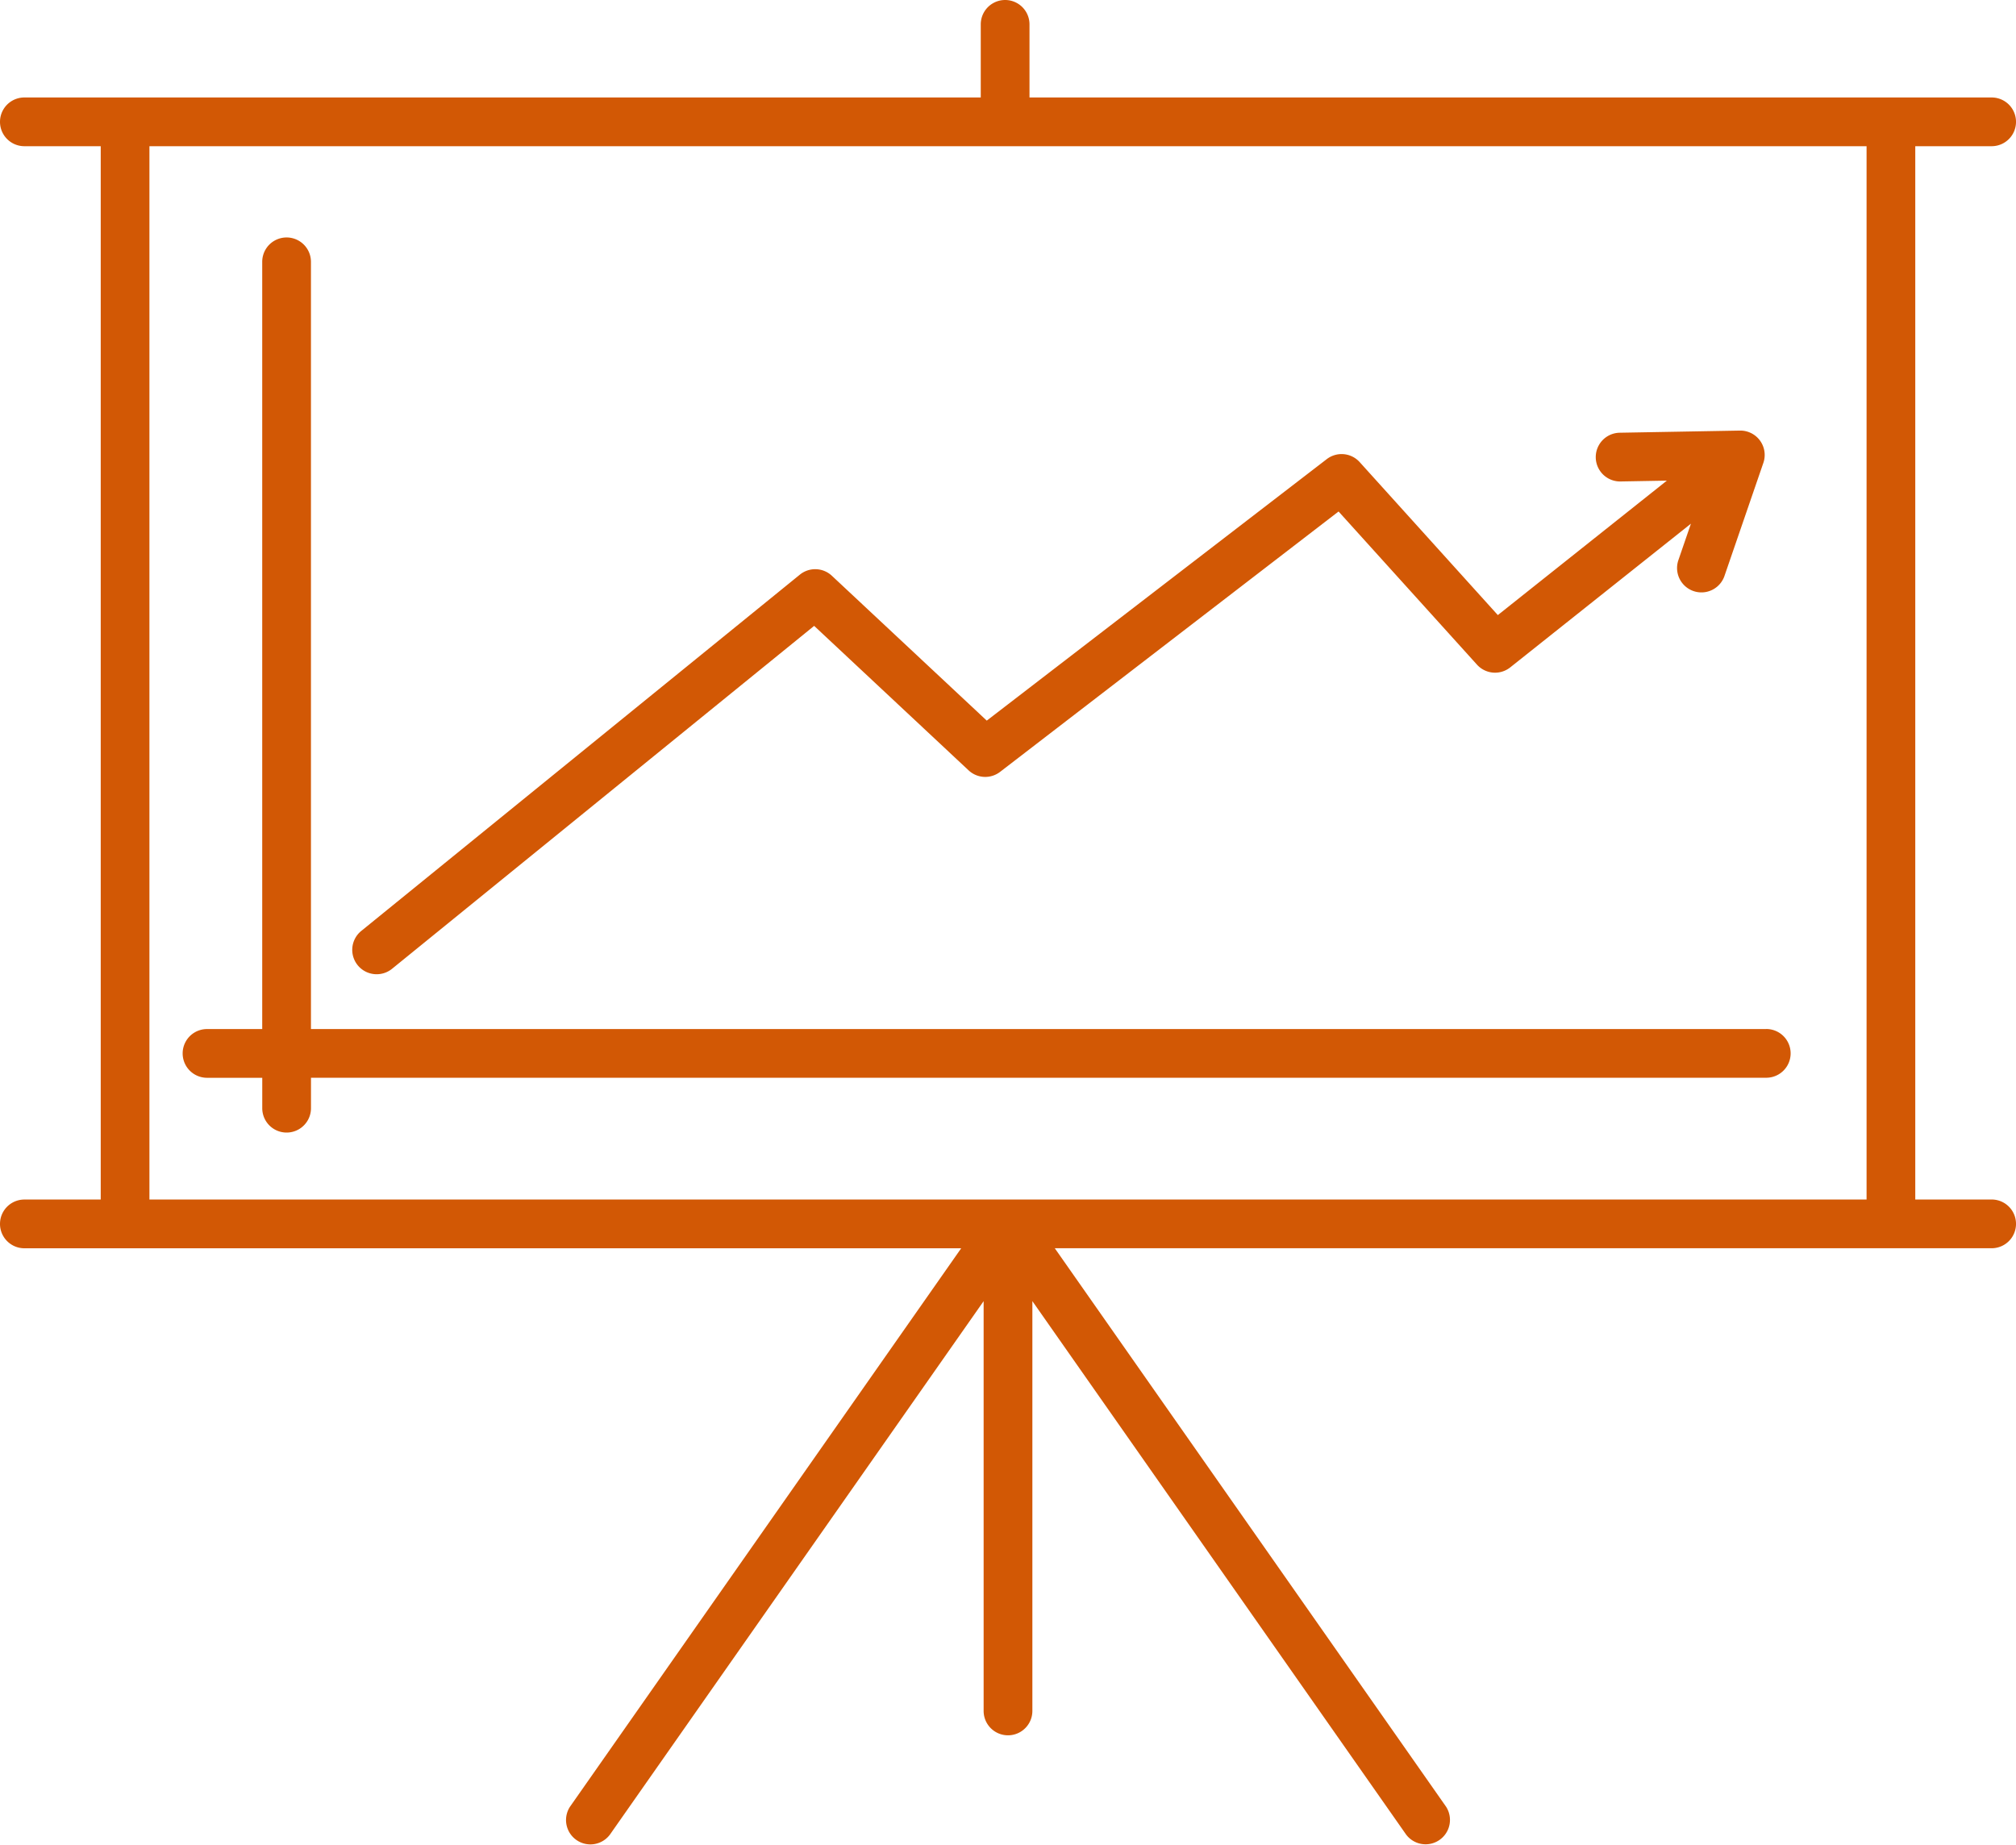 <svg xmlns="http://www.w3.org/2000/svg" xmlns:xlink="http://www.w3.org/1999/xlink" id="Groupe_160" data-name="Groupe 160" width="115.824" height="106" viewBox="0 0 115.824 106"><defs><clipPath id="clip-path"><rect id="Rectangle_115" data-name="Rectangle 115" width="115.824" height="106" fill="#d25805"></rect></clipPath></defs><g id="Groupe_159" data-name="Groupe 159" transform="translate(0 0)" clip-path="url(#clip-path)"><path id="Trac&#xE9;_65" data-name="Trac&#xE9; 65" d="M114.425,68.918h-4.388V8.4h4.388a1.4,1.4,0,0,0,0-2.8H59.147V1.4a1.4,1.4,0,0,0-2.8,0V5.6H1.4a1.4,1.4,0,0,0,0,2.8H5.787V68.918H1.4a1.4,1.4,0,0,0,0,2.8H55.223L32.749,103.8a1.4,1.4,0,0,0,2.292,1.606l21.471-30.65V98.3a1.4,1.4,0,0,0,2.8,0V74.754L80.783,105.4a1.4,1.4,0,0,0,2.292-1.606L60.6,71.716h53.825a1.4,1.4,0,0,0,0-2.8M8.585,8.4h98.654V68.918H8.585Z" transform="translate(0 0)" fill="#d25805"></path><path id="Trac&#xE9;_66" data-name="Trac&#xE9; 66" d="M99.346,56.353H15.735V12.273a1.4,1.4,0,1,0-2.8,0v44.08H9.764a1.4,1.4,0,1,0,0,2.8h3.173V60.9a1.4,1.4,0,0,0,2.8,0v-1.75H99.346a1.4,1.4,0,0,0,0-2.8" transform="translate(2.13 2.77)" fill="#d25805"></path><path id="Trac&#xE9;_67" data-name="Trac&#xE9; 67" d="M17.534,50.951a1.4,1.4,0,0,0,.882-.314l24.249-19.7,8.873,8.3a1.4,1.4,0,0,0,1.809.088l19.447-14.96,7.952,8.8a1.4,1.4,0,0,0,1.91.157l10.382-8.257-.732,2.128a1.4,1.4,0,0,0,2.647.91L97.2,21.57a1.4,1.4,0,0,0-1.348-1.853l-6.907.123a1.4,1.4,0,1,0,.05,2.8l2.661-.048-9.712,7.725-7.937-8.789a1.4,1.4,0,0,0-1.892-.171L52.582,36.38l-8.9-8.323a1.4,1.4,0,0,0-1.838-.064l-25.2,20.472a1.4,1.4,0,0,0,.883,2.486" transform="translate(4.11 5.022)" fill="#d25805"></path></g></svg>